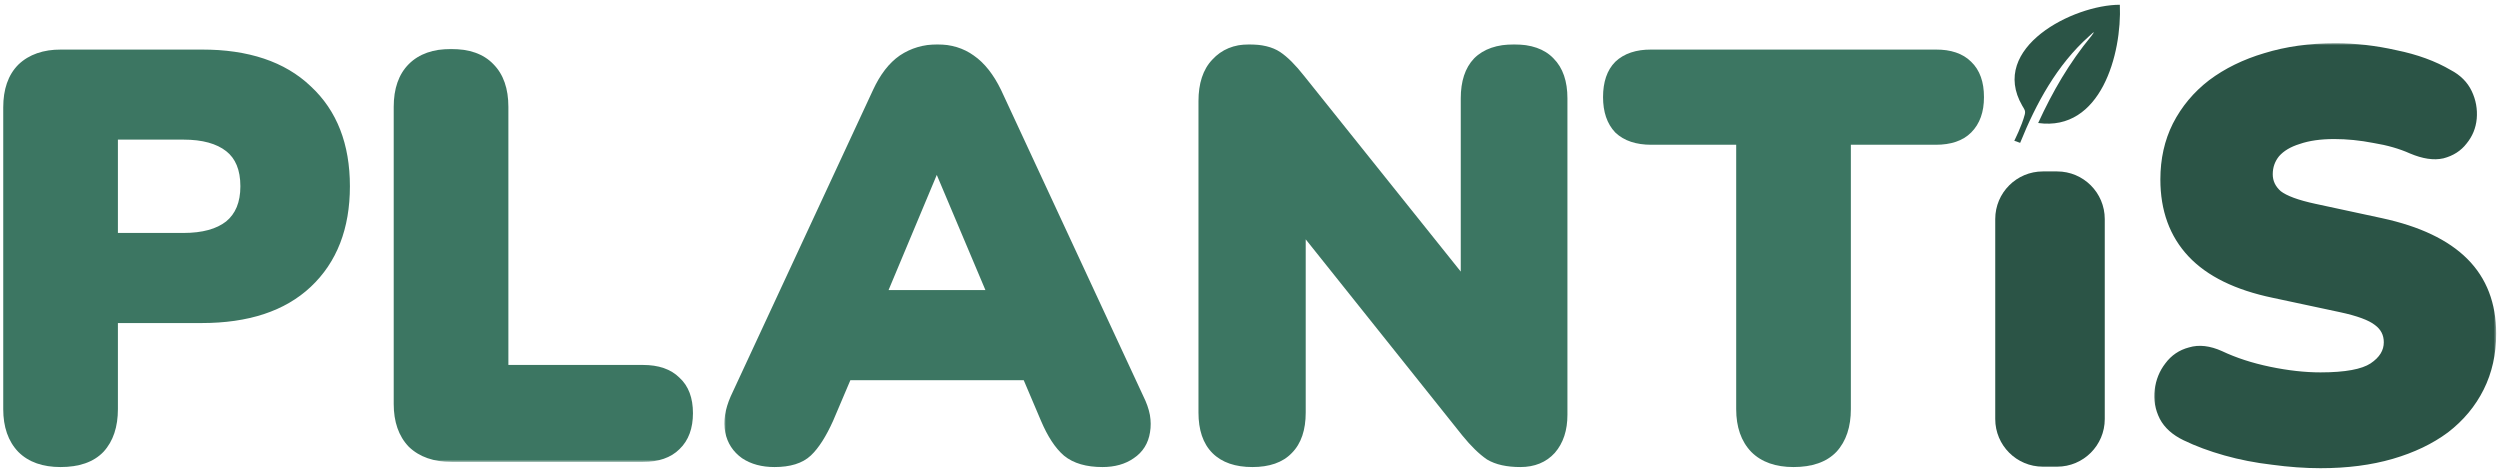 <svg width="525" height="99" viewBox="0 0 525 99" fill="none" xmlns="http://www.w3.org/2000/svg">
<g clip-path="url(#clip0_3935_3328)">
<mask id="path-1-outside-1_3935_3328" maskUnits="userSpaceOnUse" x="0" y="10" width="74" height="89" fill="black">
<rect fill="white" y="10" width="74" height="89"/>
<path d="M12.72 97.08C9.2 97.08 6.48 96.12 4.56 94.2C2.64 92.2 1.68 89.44 1.68 85.92V22.56C1.68 18.96 2.64 16.2 4.56 14.28C6.56 12.36 9.32 11.4 12.84 11.4H42.36C51.96 11.4 59.36 13.88 64.56 18.84C69.84 23.72 72.48 30.48 72.48 39.12C72.48 47.76 69.84 54.56 64.56 59.52C59.36 64.4 51.96 66.84 42.36 66.84H23.76V85.92C23.76 89.44 22.84 92.2 21 94.2C19.16 96.12 16.4 97.08 12.72 97.08ZM23.76 49.92H38.52C42.68 49.92 45.88 49.04 48.12 47.28C50.36 45.44 51.48 42.72 51.48 39.12C51.48 35.44 50.36 32.72 48.12 30.96C45.88 29.2 42.68 28.32 38.52 28.32H23.76V49.92Z"/>
</mask>
<path d="M12.72 97.08C9.2 97.08 6.48 96.12 4.56 94.2C2.64 92.2 1.68 89.44 1.68 85.92V22.56C1.68 18.96 2.64 16.2 4.56 14.28C6.56 12.36 9.32 11.4 12.84 11.4H42.36C51.96 11.4 59.36 13.88 64.56 18.84C69.84 23.72 72.48 30.48 72.48 39.12C72.48 47.76 69.84 54.56 64.56 59.52C59.36 64.4 51.96 66.84 42.36 66.84H23.76V85.92C23.76 89.44 22.84 92.2 21 94.2C19.16 96.12 16.4 97.08 12.72 97.08ZM23.76 49.92H38.52C42.68 49.92 45.88 49.04 48.12 47.28C50.36 45.44 51.48 42.72 51.48 39.12C51.48 35.44 50.36 32.72 48.12 30.96C45.88 29.2 42.68 28.32 38.52 28.32H23.76V49.92Z" fill="#3C7662"/>
<path d="M4.56 94.2L3.839 94.892L3.846 94.9L3.853 94.907L4.56 94.2ZM4.56 14.28L3.867 13.559L3.86 13.566L3.853 13.573L4.56 14.28ZM64.56 18.84L63.87 19.564L63.876 19.569L63.881 19.574L64.56 18.84ZM64.56 59.52L65.244 60.249L65.245 60.249L64.56 59.52ZM23.76 66.84V65.84H22.76V66.84H23.76ZM21 94.2L21.722 94.892L21.729 94.885L21.736 94.877L21 94.2ZM23.76 49.92H22.76V50.92H23.76V49.92ZM48.12 47.28L48.738 48.066L48.746 48.06L48.755 48.053L48.12 47.28ZM48.12 30.96L48.738 30.174L48.738 30.174L48.12 30.96ZM23.76 28.32V27.32H22.76V28.32H23.76ZM12.72 97.08V96.08C9.383 96.08 6.949 95.174 5.267 93.493L4.56 94.2L3.853 94.907C6.011 97.066 9.017 98.08 12.72 98.08V97.08ZM4.56 94.2L5.281 93.507C3.585 91.74 2.68 89.254 2.68 85.92H1.68H0.68C0.68 89.626 1.695 92.66 3.839 94.892L4.56 94.2ZM1.68 85.92H2.68V22.56H1.68H0.68V85.92H1.68ZM1.68 22.56H2.68C2.68 19.136 3.59 16.665 5.267 14.987L4.56 14.28L3.853 13.573C1.69 15.735 0.68 18.784 0.68 22.56H1.68ZM4.56 14.28L5.253 15.001C7.02 13.305 9.505 12.4 12.84 12.4V11.4V10.4C9.135 10.4 6.1 11.415 3.867 13.559L4.56 14.28ZM12.84 11.4V12.4H42.36V11.4V10.4H12.84V11.4ZM42.36 11.4V12.4C51.791 12.4 58.911 14.834 63.87 19.564L64.56 18.84L65.25 18.116C59.809 12.926 52.129 10.4 42.36 10.4V11.4ZM64.56 18.84L63.881 19.574C68.916 24.227 71.48 30.698 71.48 39.12H72.48H73.48C73.48 30.262 70.764 23.213 65.239 18.106L64.56 18.84ZM72.48 39.12H71.48C71.48 47.541 68.916 54.056 63.875 58.791L64.56 59.52L65.245 60.249C70.764 55.064 73.48 47.978 73.48 39.12H72.48ZM64.56 59.52L63.876 58.791C58.917 63.444 51.795 65.84 42.36 65.84V66.84V67.84C52.124 67.84 59.803 65.356 65.244 60.249L64.56 59.52ZM42.36 66.84V65.84H23.76V66.84V67.84H42.36V66.84ZM23.76 66.84H22.76V85.92H23.76H24.76V66.84H23.76ZM23.76 85.92H22.76C22.76 89.266 21.889 91.757 20.264 93.523L21 94.2L21.736 94.877C23.791 92.643 24.76 89.615 24.76 85.92H23.76ZM21 94.2L20.278 93.508C18.69 95.165 16.235 96.08 12.72 96.08V97.08V98.08C16.565 98.08 19.63 97.075 21.722 94.892L21 94.2ZM23.76 49.92V50.92H38.52V49.92V48.92H23.76V49.92ZM38.52 49.92V50.92C42.804 50.92 46.257 50.016 48.738 48.066L48.12 47.28L47.502 46.494C45.503 48.064 42.556 48.92 38.52 48.92V49.92ZM48.12 47.28L48.755 48.053C51.281 45.978 52.48 42.94 52.48 39.12H51.48H50.48C50.48 42.5 49.439 44.902 47.485 46.507L48.12 47.28ZM51.48 39.12H52.48C52.48 35.23 51.286 32.176 48.738 30.174L48.12 30.96L47.502 31.746C49.434 33.264 50.48 35.65 50.48 39.12H51.48ZM48.12 30.96L48.738 30.174C46.257 28.224 42.804 27.32 38.52 27.32V28.32V29.32C42.556 29.32 45.503 30.176 47.502 31.746L48.12 30.96ZM38.52 28.32V27.32H23.76V28.32V29.32H38.52V28.32ZM23.76 28.32H22.76V49.92H23.76H24.76V28.32H23.76Z" fill="#3C7662" mask="url(#path-1-outside-1_3935_3328)"/>
<mask id="path-3-outside-2_3935_3328" maskUnits="userSpaceOnUse" x="82" y="10" width="64" height="87" fill="black">
<rect fill="white" x="82" y="10" width="64" height="87"/>
<path d="M94.84 96C91.32 96 88.56 95.04 86.56 93.12C84.64 91.12 83.68 88.36 83.68 84.84V22.44C83.68 18.84 84.64 16.08 86.56 14.16C88.48 12.24 91.2 11.28 94.72 11.28C98.32 11.28 101.04 12.24 102.88 14.16C104.8 16.08 105.76 18.84 105.76 22.44V77.64H135.04C138.08 77.64 140.4 78.44 142 80.04C143.68 81.56 144.52 83.8 144.52 86.76C144.52 89.72 143.68 92 142 93.6C140.4 95.2 138.08 96 135.04 96H94.84Z"/>
</mask>
<path d="M94.84 96C91.32 96 88.56 95.04 86.56 93.12C84.64 91.12 83.68 88.36 83.68 84.84V22.44C83.68 18.84 84.64 16.08 86.56 14.16C88.48 12.24 91.2 11.28 94.72 11.28C98.32 11.28 101.04 12.24 102.88 14.16C104.8 16.08 105.76 18.84 105.76 22.44V77.64H135.04C138.08 77.64 140.4 78.44 142 80.04C143.68 81.56 144.52 83.8 144.52 86.76C144.52 89.72 143.68 92 142 93.6C140.4 95.2 138.08 96 135.04 96H94.84Z" fill="#3C7662"/>
<path d="M86.56 93.12L85.839 93.812L85.853 93.827L85.868 93.841L86.56 93.12ZM86.56 14.16L87.267 14.867L87.267 14.867L86.56 14.16ZM102.88 14.16L102.158 14.852L102.165 14.86L102.173 14.867L102.88 14.16ZM105.76 77.64H104.76V78.64H105.76V77.64ZM142 80.04L141.293 80.747L141.311 80.765L141.329 80.781L142 80.04ZM142 93.6L141.31 92.876L141.302 92.884L141.293 92.893L142 93.6ZM94.84 96V95C91.505 95 89.02 94.095 87.252 92.399L86.56 93.12L85.868 93.841C88.1 95.985 91.135 97 94.84 97V96ZM86.56 93.12L87.281 92.427C85.585 90.66 84.68 88.174 84.68 84.84H83.68H82.68C82.68 88.546 83.695 91.58 85.839 93.812L86.56 93.12ZM83.68 84.84H84.68V22.44H83.68H82.68V84.84H83.68ZM83.68 22.44H84.68C84.68 19.016 85.59 16.545 87.267 14.867L86.56 14.16L85.853 13.453C83.69 15.615 82.68 18.664 82.68 22.44H83.68ZM86.56 14.16L87.267 14.867C88.949 13.186 91.383 12.28 94.72 12.28V11.28V10.28C91.017 10.28 88.011 11.294 85.853 13.453L86.56 14.16ZM94.72 11.28V12.28C98.147 12.28 100.566 13.191 102.158 14.852L102.88 14.16L103.602 13.468C101.514 11.289 98.493 10.28 94.72 10.28V11.28ZM102.88 14.16L102.173 14.867C103.85 16.545 104.76 19.016 104.76 22.44H105.76H106.76C106.76 18.664 105.75 15.615 103.587 13.453L102.88 14.16ZM105.76 22.44H104.76V77.64H105.76H106.76V22.44H105.76ZM105.76 77.64V78.64H135.04V77.64V76.64H105.76V77.64ZM135.04 77.64V78.64C137.909 78.64 139.938 79.392 141.293 80.747L142 80.04L142.707 79.333C140.862 77.488 138.251 76.64 135.04 76.64V77.64ZM142 80.04L141.329 80.781C142.74 82.058 143.52 83.991 143.52 86.76H144.52H145.52C145.52 83.609 144.62 81.062 142.671 79.299L142 80.04ZM144.52 86.76H143.52C143.52 89.526 142.741 91.513 141.31 92.876L142 93.6L142.69 94.324C144.619 92.487 145.52 89.914 145.52 86.76H144.52ZM142 93.6L141.293 92.893C139.938 94.248 137.909 95 135.04 95V96V97C138.251 97 140.862 96.152 142.707 94.307L142 93.6ZM135.04 96V95H94.84V96V97H135.04V96Z" fill="#3C7662" mask="url(#path-3-outside-2_3935_3328)"/>
<mask id="path-5-outside-3_3935_3328" maskUnits="userSpaceOnUse" x="152" y="9" width="90" height="90" fill="black">
<rect fill="white" x="152" y="9" width="90" height="90"/>
<path d="M162.64 97.08C160.16 97.08 158.08 96.52 156.4 95.4C154.72 94.2 153.68 92.6 153.28 90.6C152.88 88.52 153.24 86.2 154.36 83.64L184.24 19.32C185.68 16.2 187.44 13.92 189.52 12.48C191.68 11.04 194.12 10.32 196.84 10.32C199.56 10.32 201.92 11.04 203.92 12.48C206 13.92 207.8 16.2 209.32 19.32L239.2 83.64C240.48 86.2 240.92 88.52 240.52 90.6C240.2 92.68 239.2 94.28 237.52 95.4C235.92 96.52 233.92 97.08 231.52 97.08C228.32 97.08 225.84 96.36 224.08 94.92C222.4 93.48 220.88 91.16 219.52 87.96L213.04 72.72L221.44 78.84H172L180.52 72.72L174.04 87.96C172.6 91.16 171.12 93.48 169.6 94.92C168.08 96.36 165.76 97.08 162.64 97.08ZM196.6 34.44L182.68 67.68L179.32 61.92H214.24L210.88 67.68L196.84 34.44H196.6Z"/>
</mask>
<path d="M162.64 97.08C160.16 97.08 158.08 96.52 156.4 95.4C154.72 94.2 153.68 92.6 153.28 90.6C152.88 88.52 153.24 86.2 154.36 83.64L184.24 19.32C185.68 16.2 187.44 13.92 189.52 12.48C191.68 11.04 194.12 10.32 196.84 10.32C199.56 10.32 201.92 11.04 203.92 12.48C206 13.92 207.8 16.2 209.32 19.32L239.2 83.64C240.48 86.2 240.92 88.52 240.52 90.6C240.2 92.68 239.2 94.28 237.52 95.4C235.92 96.52 233.92 97.08 231.52 97.08C228.32 97.08 225.84 96.36 224.08 94.92C222.4 93.48 220.88 91.16 219.52 87.96L213.04 72.72L221.44 78.84H172L180.52 72.72L174.04 87.96C172.6 91.16 171.12 93.48 169.6 94.92C168.08 96.36 165.76 97.08 162.64 97.08ZM196.6 34.44L182.68 67.68L179.32 61.92H214.24L210.88 67.68L196.84 34.44H196.6Z" fill="#3C7662"/>
<path d="M156.4 95.4L155.819 96.214L155.832 96.223L155.845 96.232L156.4 95.4ZM153.28 90.6L152.298 90.789L152.299 90.796L153.28 90.6ZM154.36 83.64L153.453 83.219L153.448 83.229L153.444 83.239L154.36 83.64ZM184.24 19.32L185.147 19.741L185.148 19.739L184.24 19.32ZM189.52 12.48L188.965 11.648L188.958 11.653L188.951 11.658L189.52 12.48ZM203.92 12.48L203.336 13.291L203.343 13.297L203.351 13.302L203.92 12.48ZM209.32 19.32L210.227 18.899L210.223 18.89L210.219 18.882L209.32 19.32ZM239.2 83.64L238.293 84.061L238.299 84.074L238.306 84.087L239.2 83.64ZM240.52 90.6L239.538 90.411L239.534 90.43L239.532 90.448L240.52 90.6ZM237.52 95.4L236.965 94.568L236.956 94.574L236.947 94.581L237.52 95.4ZM224.08 94.92L223.429 95.679L223.438 95.687L223.447 95.694L224.08 94.92ZM219.52 87.96L220.44 87.569L220.44 87.569L219.52 87.96ZM213.04 72.72L213.629 71.912L210.703 69.78L212.12 73.111L213.04 72.72ZM221.44 78.84V79.84H224.511L222.029 78.032L221.44 78.84ZM172 78.84L171.417 78.028L168.894 79.84H172V78.84ZM180.52 72.72L181.44 73.111L182.838 69.824L179.937 71.908L180.52 72.72ZM174.04 87.96L174.952 88.37L174.956 88.361L174.96 88.351L174.04 87.96ZM169.6 94.92L168.912 94.194L168.912 94.194L169.6 94.92ZM196.6 34.44V33.44H195.935L195.678 34.054L196.6 34.44ZM182.68 67.68L181.816 68.184L182.827 69.917L183.602 68.066L182.68 67.68ZM179.32 61.92V60.92H177.579L178.456 62.424L179.32 61.92ZM214.24 61.92L215.104 62.424L215.981 60.92H214.24V61.92ZM210.88 67.68L209.959 68.069L210.737 69.91L211.744 68.184L210.88 67.68ZM196.84 34.44L197.761 34.051L197.503 33.44H196.84V34.44ZM162.64 97.08V96.08C160.312 96.08 158.436 95.556 156.955 94.568L156.4 95.4L155.845 96.232C157.724 97.484 160.008 98.08 162.64 98.08V97.08ZM156.4 95.4L156.981 94.586C155.505 93.532 154.61 92.151 154.261 90.404L153.28 90.6L152.299 90.796C152.75 93.049 153.935 94.868 155.819 96.214L156.4 95.4ZM153.28 90.6L154.262 90.411C153.911 88.584 154.212 86.474 155.276 84.041L154.36 83.64L153.444 83.239C152.268 85.926 151.849 88.456 152.298 90.789L153.28 90.6ZM154.36 83.64L155.267 84.061L185.147 19.741L184.24 19.32L183.333 18.899L153.453 83.219L154.36 83.64ZM184.24 19.32L185.148 19.739C186.539 16.725 188.2 14.61 190.089 13.302L189.52 12.48L188.951 11.658C186.68 13.23 184.821 15.675 183.332 18.901L184.24 19.32ZM189.52 12.48L190.075 13.312C192.062 11.987 194.307 11.32 196.84 11.32V10.32V9.32C193.933 9.32 191.298 10.093 188.965 11.648L189.52 12.48ZM196.84 10.32V11.32C199.373 11.32 201.524 11.987 203.336 13.291L203.92 12.48L204.504 11.668C202.316 10.093 199.747 9.32 196.84 9.32V10.32ZM203.92 12.48L203.351 13.302C205.247 14.615 206.949 16.737 208.421 19.758L209.32 19.32L210.219 18.882C208.651 15.663 206.753 13.225 204.489 11.658L203.92 12.48ZM209.32 19.32L208.413 19.741L238.293 84.061L239.2 83.64L240.107 83.219L210.227 18.899L209.32 19.32ZM239.2 83.64L238.306 84.087C239.521 86.519 239.884 88.612 239.538 90.411L240.52 90.6L241.502 90.789C241.956 88.428 241.439 85.881 240.094 83.193L239.2 83.64ZM240.52 90.6L239.532 90.448C239.252 92.264 238.401 93.611 236.965 94.568L237.52 95.4L238.075 96.232C239.999 94.949 241.148 93.096 241.508 90.752L240.52 90.6ZM237.52 95.4L236.947 94.581C235.55 95.558 233.762 96.08 231.52 96.08V97.08V98.08C234.078 98.08 236.29 97.481 238.093 96.219L237.52 95.4ZM231.52 97.08V96.08C228.458 96.08 226.234 95.39 224.713 94.146L224.08 94.92L223.447 95.694C225.446 97.33 228.182 98.08 231.52 98.08V97.08ZM224.08 94.92L224.731 94.161C223.216 92.862 221.771 90.7 220.44 87.569L219.52 87.96L218.6 88.351C219.989 91.62 221.584 94.098 223.429 95.679L224.08 94.92ZM219.52 87.96L220.44 87.569L213.96 72.329L213.04 72.72L212.12 73.111L218.6 88.351L219.52 87.96ZM213.04 72.72L212.451 73.528L220.851 79.648L221.44 78.84L222.029 78.032L213.629 71.912L213.04 72.72ZM221.44 78.84V77.84H172V78.84V79.84H221.44V78.84ZM172 78.84L172.583 79.652L181.103 73.532L180.52 72.72L179.937 71.908L171.417 78.028L172 78.84ZM180.52 72.72L179.6 72.329L173.12 87.569L174.04 87.96L174.96 88.351L181.44 73.111L180.52 72.72ZM174.04 87.96L173.128 87.55C171.71 90.7 170.295 92.884 168.912 94.194L169.6 94.92L170.288 95.646C171.945 94.076 173.49 91.62 174.952 88.37L174.04 87.96ZM169.6 94.92L168.912 94.194C167.651 95.388 165.627 96.08 162.64 96.08V97.08V98.08C165.893 98.08 168.509 97.332 170.288 95.646L169.6 94.92ZM196.6 34.44L195.678 34.054L181.758 67.294L182.68 67.68L183.602 68.066L197.522 34.826L196.6 34.44ZM182.68 67.68L183.544 67.176L180.184 61.416L179.32 61.92L178.456 62.424L181.816 68.184L182.68 67.68ZM179.32 61.92V62.92H214.24V61.92V60.92H179.32V61.92ZM214.24 61.92L213.376 61.416L210.016 67.176L210.88 67.68L211.744 68.184L215.104 62.424L214.24 61.92ZM210.88 67.68L211.801 67.291L197.761 34.051L196.84 34.44L195.919 34.829L209.959 68.069L210.88 67.68ZM196.84 34.44V33.44H196.6V34.44V35.44H196.84V34.44Z" fill="#3C7662" mask="url(#path-5-outside-3_3935_3328)"/>
<mask id="path-7-outside-4_3935_3328" maskUnits="userSpaceOnUse" x="251" y="9" width="79" height="90" fill="black">
<rect fill="white" x="251" y="9" width="79" height="90"/>
<path d="M263 97.08C259.64 97.08 257.08 96.2 255.32 94.44C253.56 92.68 252.68 90.08 252.68 86.64V21.24C252.68 17.72 253.56 15.04 255.32 13.2C257.08 11.28 259.4 10.32 262.28 10.32C264.84 10.32 266.84 10.8 268.28 11.76C269.72 12.72 271.32 14.32 273.08 16.56L311.12 64.08H307.76V20.64C307.76 17.28 308.6 14.72 310.28 12.96C312.04 11.2 314.6 10.32 317.96 10.32C321.32 10.32 323.84 11.2 325.52 12.96C327.28 14.72 328.16 17.28 328.16 20.64V87.12C328.16 90.16 327.36 92.6 325.76 94.44C324.16 96.2 322 97.08 319.28 97.08C316.56 97.08 314.4 96.6 312.8 95.64C311.28 94.6 309.64 93 307.88 90.84L269.84 43.2H273.2V86.64C273.2 90.08 272.32 92.68 270.56 94.44C268.88 96.2 266.36 97.08 263 97.08Z"/>
</mask>
<path d="M263 97.08C259.64 97.08 257.08 96.2 255.32 94.44C253.56 92.68 252.68 90.08 252.68 86.64V21.24C252.68 17.72 253.56 15.04 255.32 13.2C257.08 11.28 259.4 10.32 262.28 10.32C264.84 10.32 266.84 10.8 268.28 11.76C269.72 12.72 271.32 14.32 273.08 16.56L311.12 64.08H307.76V20.64C307.76 17.28 308.6 14.72 310.28 12.96C312.04 11.2 314.6 10.32 317.96 10.32C321.32 10.32 323.84 11.2 325.52 12.96C327.28 14.72 328.16 17.28 328.16 20.64V87.12C328.16 90.16 327.36 92.6 325.76 94.44C324.16 96.2 322 97.08 319.28 97.08C316.56 97.08 314.4 96.6 312.8 95.64C311.28 94.6 309.64 93 307.88 90.84L269.84 43.2H273.2V86.64C273.2 90.08 272.32 92.68 270.56 94.44C268.88 96.2 266.36 97.08 263 97.08Z" fill="#3C7662"/>
<path d="M255.32 94.44L256.027 93.733L256.027 93.733L255.32 94.44ZM255.32 13.2L256.043 13.891L256.05 13.883L256.057 13.876L255.32 13.2ZM268.28 11.76L267.725 12.592L267.725 12.592L268.28 11.76ZM273.08 16.56L272.294 17.178L272.299 17.185L273.08 16.56ZM311.12 64.08V65.08H313.201L311.901 63.455L311.12 64.08ZM307.76 64.08H306.76V65.08H307.76V64.08ZM310.28 12.96L309.573 12.253L309.565 12.261L309.557 12.27L310.28 12.96ZM325.52 12.96L324.797 13.65L324.805 13.659L324.813 13.667L325.52 12.96ZM325.76 94.44L326.5 95.113L326.507 95.105L326.515 95.096L325.76 94.44ZM312.8 95.64L312.235 96.465L312.26 96.482L312.286 96.498L312.8 95.64ZM307.88 90.84L307.099 91.464L307.105 91.472L307.88 90.84ZM269.84 43.2V42.2H267.762L269.059 43.824L269.84 43.2ZM273.2 43.2H274.2V42.2H273.2V43.2ZM270.56 94.44L269.853 93.733L269.845 93.741L269.837 93.749L270.56 94.44ZM263 97.08V96.08C259.81 96.08 257.541 95.247 256.027 93.733L255.32 94.44L254.613 95.147C256.619 97.153 259.47 98.08 263 98.08V97.08ZM255.32 94.44L256.027 93.733C254.517 92.223 253.68 89.918 253.68 86.64H252.68H251.68C251.68 90.242 252.603 93.137 254.613 95.147L255.32 94.44ZM252.68 86.64H253.68V21.24H252.68H251.68V86.64H252.68ZM252.68 21.24H253.68C253.68 17.878 254.519 15.484 256.043 13.891L255.32 13.2L254.597 12.509C252.601 14.596 251.68 17.562 251.68 21.24H252.68ZM255.32 13.2L256.057 13.876C257.607 12.185 259.647 11.32 262.28 11.32V10.32V9.32C259.153 9.32 256.553 10.374 254.583 12.524L255.32 13.2ZM262.28 10.32V11.32C264.732 11.32 266.511 11.782 267.725 12.592L268.28 11.76L268.835 10.928C267.169 9.818 264.948 9.32 262.28 9.32V10.32ZM268.28 11.76L267.725 12.592C269.039 13.468 270.563 14.975 272.294 17.178L273.08 16.56L273.866 15.942C272.077 13.665 270.401 11.972 268.835 10.928L268.28 11.76ZM273.08 16.56L272.299 17.185L310.339 64.705L311.12 64.08L311.901 63.455L273.861 15.935L273.08 16.56ZM311.12 64.08V63.08H307.76V64.08V65.08H311.12V64.08ZM307.76 64.08H308.76V20.64H307.76H306.76V64.08H307.76ZM307.76 20.64H308.76C308.76 17.438 309.559 15.163 311.003 13.65L310.28 12.96L309.557 12.27C307.641 14.277 306.76 17.122 306.76 20.64H307.76ZM310.28 12.96L310.987 13.667C312.501 12.153 314.77 11.32 317.96 11.32V10.32V9.32C314.43 9.32 311.579 10.247 309.573 12.253L310.28 12.96ZM317.96 10.32V11.32C321.154 11.32 323.368 12.154 324.797 13.65L325.52 12.96L326.243 12.27C324.312 10.246 321.486 9.32 317.96 9.32V10.32ZM325.52 12.96L324.813 13.667C326.327 15.181 327.16 17.45 327.16 20.64H328.16H329.16C329.16 17.11 328.233 14.259 326.227 12.253L325.52 12.96ZM328.16 20.64H327.16V87.12H328.16H329.16V20.64H328.16ZM328.16 87.12H327.16C327.16 89.981 326.411 92.168 325.005 93.784L325.76 94.44L326.515 95.096C328.309 93.032 329.16 90.34 329.16 87.12H328.16ZM325.76 94.44L325.02 93.767C323.638 95.288 321.763 96.08 319.28 96.08V97.08V98.08C322.237 98.08 324.682 97.112 326.5 95.113L325.76 94.44ZM319.28 97.08V96.08C316.663 96.08 314.704 95.616 313.314 94.782L312.8 95.64L312.286 96.498C314.096 97.584 316.457 98.08 319.28 98.08V97.08ZM312.8 95.64L313.365 94.815C311.953 93.849 310.382 92.328 308.655 90.208L307.88 90.84L307.105 91.472C308.898 93.672 310.607 95.351 312.235 96.465L312.8 95.64ZM307.88 90.84L308.661 90.216L270.621 42.576L269.84 43.2L269.059 43.824L307.099 91.464L307.88 90.84ZM269.84 43.2V44.2H273.2V43.2V42.2H269.84V43.2ZM273.2 43.2H272.2V86.64H273.2H274.2V43.2H273.2ZM273.2 86.64H272.2C272.2 89.918 271.363 92.223 269.853 93.733L270.56 94.44L271.267 95.147C273.277 93.137 274.2 90.242 274.2 86.64H273.2ZM270.56 94.44L269.837 93.749C268.408 95.246 266.194 96.08 263 96.08V97.08V98.08C266.526 98.08 269.352 97.154 271.283 95.13L270.56 94.44Z" fill="#3C7662" mask="url(#path-7-outside-4_3935_3328)"/>
<mask id="path-9-outside-5_3935_3328" maskUnits="userSpaceOnUse" x="336" y="10" width="81" height="89" fill="black">
<rect fill="white" x="336" y="10" width="81" height="89"/>
<path d="M376.64 97.08C373.12 97.08 370.4 96.12 368.48 94.2C366.56 92.2 365.6 89.44 365.6 85.92V29.4H346.76C343.8 29.4 341.52 28.64 339.92 27.12C338.4 25.52 337.64 23.28 337.64 20.4C337.64 17.44 338.4 15.2 339.92 13.68C341.52 12.16 343.8 11.4 346.76 11.4H406.52C409.48 11.4 411.72 12.16 413.24 13.68C414.84 15.2 415.64 17.44 415.64 20.4C415.64 23.28 414.84 25.52 413.24 27.12C411.72 28.64 409.48 29.4 406.52 29.4H387.68V85.92C387.68 89.44 386.76 92.2 384.92 94.2C383.08 96.12 380.32 97.08 376.64 97.08Z"/>
</mask>
<path d="M376.64 97.08C373.12 97.08 370.4 96.12 368.48 94.2C366.56 92.2 365.6 89.44 365.6 85.92V29.4H346.76C343.8 29.4 341.52 28.64 339.92 27.12C338.4 25.52 337.64 23.28 337.64 20.4C337.64 17.44 338.4 15.2 339.92 13.68C341.52 12.16 343.8 11.4 346.76 11.4H406.52C409.48 11.4 411.72 12.16 413.24 13.68C414.84 15.2 415.64 17.44 415.64 20.4C415.64 23.28 414.84 25.52 413.24 27.12C411.72 28.64 409.48 29.4 406.52 29.4H387.68V85.92C387.68 89.44 386.76 92.2 384.92 94.2C383.08 96.12 380.32 97.08 376.64 97.08Z" fill="#3C7662"/>
<path d="M368.48 94.2L367.759 94.892L367.766 94.9L367.773 94.907L368.48 94.2ZM365.6 29.4H366.6V28.4H365.6V29.4ZM339.92 27.12L339.195 27.809L339.213 27.827L339.231 27.845L339.92 27.12ZM339.92 13.68L339.231 12.955L339.222 12.964L339.213 12.973L339.92 13.68ZM413.24 13.68L412.533 14.387L412.542 14.396L412.551 14.405L413.24 13.68ZM413.24 27.12L413.947 27.827L413.947 27.827L413.24 27.12ZM387.68 29.4V28.4H386.68V29.4H387.68ZM384.92 94.2L385.642 94.892L385.649 94.885L385.656 94.877L384.92 94.2ZM376.64 97.08V96.08C373.303 96.08 370.869 95.174 369.187 93.493L368.48 94.2L367.773 94.907C369.931 97.066 372.937 98.08 376.64 98.08V97.08ZM368.48 94.2L369.201 93.507C367.505 91.74 366.6 89.254 366.6 85.92H365.6H364.6C364.6 89.626 365.615 92.66 367.759 94.892L368.48 94.2ZM365.6 85.92H366.6V29.4H365.6H364.6V85.92H365.6ZM365.6 29.4V28.4H346.76V29.4V30.4H365.6V29.4ZM346.76 29.4V28.4C343.967 28.4 341.967 27.685 340.609 26.395L339.92 27.12L339.231 27.845C341.073 29.595 343.633 30.4 346.76 30.4V29.4ZM339.92 27.12L340.645 26.431C339.35 25.068 338.64 23.104 338.64 20.4H337.64H336.64C336.64 23.456 337.45 25.972 339.195 27.809L339.92 27.12ZM337.64 20.4H338.64C338.64 17.603 339.356 15.658 340.627 14.387L339.92 13.68L339.213 12.973C337.444 14.742 336.64 17.277 336.64 20.4H337.64ZM339.92 13.68L340.609 14.405C341.967 13.115 343.967 12.4 346.76 12.4V11.4V10.4C343.633 10.4 341.073 11.205 339.231 12.955L339.92 13.68ZM346.76 11.4V12.4H406.52V11.4V10.4H346.76V11.4ZM406.52 11.4V12.4C409.317 12.4 411.262 13.116 412.533 14.387L413.24 13.68L413.947 12.973C412.178 11.204 409.643 10.4 406.52 10.4V11.4ZM413.24 13.68L412.551 14.405C413.892 15.678 414.64 17.617 414.64 20.4H415.64H416.64C416.64 17.263 415.788 14.722 413.929 12.955L413.24 13.68ZM415.64 20.4H414.64C414.64 23.091 413.898 25.048 412.533 26.413L413.24 27.12L413.947 27.827C415.782 25.992 416.64 23.469 416.64 20.4H415.64ZM413.24 27.12L412.533 26.413C411.262 27.684 409.317 28.4 406.52 28.4V29.4V30.4C409.643 30.4 412.178 29.596 413.947 27.827L413.24 27.12ZM406.52 29.4V28.4H387.68V29.4V30.4H406.52V29.4ZM387.68 29.4H386.68V85.92H387.68H388.68V29.4H387.68ZM387.68 85.92H386.68C386.68 89.266 385.809 91.757 384.184 93.523L384.92 94.2L385.656 94.877C387.711 92.643 388.68 89.615 388.68 85.92H387.68ZM384.92 94.2L384.198 93.508C382.61 95.165 380.155 96.08 376.64 96.08V97.08V98.08C380.485 98.08 383.55 97.075 385.642 94.892L384.92 94.2Z" fill="#3C7662" mask="url(#path-9-outside-5_3935_3328)"/>
<mask id="path-11-outside-6_3935_3328" maskUnits="userSpaceOnUse" x="452.197" y="9" width="72" height="90" fill="black">
<rect fill="white" x="452.197" y="9" width="72" height="90"/>
<path d="M487.317 97.32C484.117 97.32 480.757 97.08 477.237 96.6C473.797 96.2 470.517 95.56 467.397 94.68C464.277 93.8 461.477 92.76 458.997 91.56C456.837 90.52 455.317 89.16 454.437 87.48C453.557 85.72 453.237 83.88 453.477 81.96C453.717 80.04 454.397 78.36 455.517 76.92C456.637 75.4 458.117 74.4 459.957 73.92C461.797 73.36 463.877 73.6 466.197 74.64C469.237 76.08 472.677 77.2 476.517 78C480.357 78.8 483.957 79.2 487.317 79.2C492.597 79.2 496.277 78.52 498.357 77.16C500.517 75.72 501.597 73.96 501.597 71.88C501.597 70.04 500.837 68.56 499.317 67.44C497.877 66.32 495.277 65.36 491.517 64.56L477.477 61.56C469.797 59.96 464.077 57.16 460.317 53.16C456.557 49.16 454.677 44 454.677 37.68C454.677 33.52 455.517 29.76 457.197 26.4C458.957 22.96 461.397 20.04 464.517 17.64C467.717 15.24 471.477 13.4 475.797 12.12C480.197 10.76 485.077 10.08 490.437 10.08C494.597 10.08 498.797 10.56 503.037 11.52C507.357 12.4 511.077 13.76 514.197 15.6C516.037 16.56 517.357 17.88 518.157 19.56C518.957 21.24 519.277 23 519.117 24.84C518.957 26.6 518.317 28.16 517.197 29.52C516.157 30.88 514.717 31.8 512.877 32.28C511.117 32.68 508.997 32.36 506.517 31.32C504.197 30.28 501.557 29.52 498.597 29.04C495.717 28.48 492.917 28.2 490.197 28.2C487.237 28.2 484.717 28.56 482.637 29.28C480.557 29.92 478.957 30.88 477.837 32.16C476.797 33.44 476.277 34.92 476.277 36.6C476.277 38.28 476.957 39.72 478.317 40.92C479.757 42.04 482.357 43 486.117 43.8L500.037 46.8C507.797 48.48 513.597 51.24 517.437 55.08C521.277 58.92 523.197 63.92 523.197 70.08C523.197 74.24 522.357 78 520.677 81.36C518.997 84.72 516.597 87.6 513.477 90C510.357 92.32 506.597 94.12 502.197 95.4C497.797 96.68 492.837 97.32 487.317 97.32Z"/>
</mask>
<path d="M487.317 97.32C484.117 97.32 480.757 97.08 477.237 96.6C473.797 96.2 470.517 95.56 467.397 94.68C464.277 93.8 461.477 92.76 458.997 91.56C456.837 90.52 455.317 89.16 454.437 87.48C453.557 85.72 453.237 83.88 453.477 81.96C453.717 80.04 454.397 78.36 455.517 76.92C456.637 75.4 458.117 74.4 459.957 73.92C461.797 73.36 463.877 73.6 466.197 74.64C469.237 76.08 472.677 77.2 476.517 78C480.357 78.8 483.957 79.2 487.317 79.2C492.597 79.2 496.277 78.52 498.357 77.16C500.517 75.72 501.597 73.96 501.597 71.88C501.597 70.04 500.837 68.56 499.317 67.44C497.877 66.32 495.277 65.36 491.517 64.56L477.477 61.56C469.797 59.96 464.077 57.16 460.317 53.16C456.557 49.16 454.677 44 454.677 37.68C454.677 33.52 455.517 29.76 457.197 26.4C458.957 22.96 461.397 20.04 464.517 17.64C467.717 15.24 471.477 13.4 475.797 12.12C480.197 10.76 485.077 10.08 490.437 10.08C494.597 10.08 498.797 10.56 503.037 11.52C507.357 12.4 511.077 13.76 514.197 15.6C516.037 16.56 517.357 17.88 518.157 19.56C518.957 21.24 519.277 23 519.117 24.84C518.957 26.6 518.317 28.16 517.197 29.52C516.157 30.88 514.717 31.8 512.877 32.28C511.117 32.68 508.997 32.36 506.517 31.32C504.197 30.28 501.557 29.52 498.597 29.04C495.717 28.48 492.917 28.2 490.197 28.2C487.237 28.2 484.717 28.56 482.637 29.28C480.557 29.92 478.957 30.88 477.837 32.16C476.797 33.44 476.277 34.92 476.277 36.6C476.277 38.28 476.957 39.72 478.317 40.92C479.757 42.04 482.357 43 486.117 43.8L500.037 46.8C507.797 48.48 513.597 51.24 517.437 55.08C521.277 58.92 523.197 63.92 523.197 70.08C523.197 74.24 522.357 78 520.677 81.36C518.997 84.72 516.597 87.6 513.477 90C510.357 92.32 506.597 94.12 502.197 95.4C497.797 96.68 492.837 97.32 487.317 97.32Z" fill="#2B5446"/>
<path d="M477.237 96.6L477.372 95.609L477.363 95.608L477.353 95.607L477.237 96.6ZM458.997 91.56L459.433 90.66L459.431 90.659L458.997 91.56ZM454.437 87.48L453.543 87.927L453.547 87.936L453.551 87.944L454.437 87.48ZM453.477 81.96L454.47 82.084L454.47 82.084L453.477 81.96ZM455.517 76.92L456.307 77.534L456.315 77.524L456.322 77.513L455.517 76.92ZM459.957 73.92L460.21 74.888L460.229 74.882L460.248 74.877L459.957 73.92ZM466.197 74.64L466.625 73.736L466.616 73.732L466.606 73.728L466.197 74.64ZM476.517 78L476.721 77.021L476.721 77.021L476.517 78ZM498.357 77.16L498.905 77.997L498.912 77.992L498.357 77.16ZM499.317 67.44L498.703 68.229L498.714 68.237L498.724 68.245L499.317 67.44ZM491.517 64.56L491.308 65.538L491.309 65.538L491.517 64.56ZM477.477 61.56L477.686 60.582L477.681 60.581L477.477 61.56ZM460.317 53.16L461.046 52.475L461.046 52.475L460.317 53.16ZM457.197 26.4L456.307 25.945L456.303 25.953L457.197 26.4ZM464.517 17.64L463.917 16.84L463.908 16.847L464.517 17.64ZM475.797 12.12L476.081 13.079L476.093 13.075L475.797 12.12ZM503.037 11.52L502.816 12.495L502.827 12.498L502.838 12.5L503.037 11.52ZM514.197 15.6L513.689 16.461L513.712 16.475L513.735 16.487L514.197 15.6ZM518.157 19.56L517.254 19.99L517.254 19.99L518.157 19.56ZM519.117 24.84L520.113 24.93L520.114 24.927L519.117 24.84ZM517.197 29.52L516.425 28.884L516.414 28.898L516.403 28.913L517.197 29.52ZM512.877 32.28L513.099 33.255L513.114 33.252L513.13 33.248L512.877 32.28ZM506.517 31.32L506.108 32.233L506.119 32.237L506.131 32.242L506.517 31.32ZM498.597 29.04L498.406 30.022L498.422 30.025L498.437 30.027L498.597 29.04ZM482.637 29.28L482.931 30.236L482.948 30.231L482.964 30.225L482.637 29.28ZM477.837 32.16L477.085 31.502L477.073 31.515L477.061 31.529L477.837 32.16ZM478.317 40.92L477.656 41.67L477.679 41.69L477.703 41.709L478.317 40.92ZM486.117 43.8L486.328 42.822L486.325 42.822L486.117 43.8ZM500.037 46.8L500.249 45.823L500.248 45.822L500.037 46.8ZM520.677 81.36L521.572 81.807L521.572 81.807L520.677 81.36ZM513.477 90L514.074 90.802L514.081 90.798L514.087 90.793L513.477 90ZM502.197 95.4L502.477 96.36L502.477 96.36L502.197 95.4ZM487.317 97.32V96.32C484.167 96.32 480.852 96.084 477.372 95.609L477.237 96.6L477.102 97.591C480.662 98.076 484.067 98.32 487.317 98.32V97.32ZM477.237 96.6L477.353 95.607C473.962 95.212 470.734 94.582 467.669 93.718L467.397 94.68L467.126 95.642C470.3 96.538 473.633 97.188 477.122 97.593L477.237 96.6ZM467.397 94.68L467.669 93.718C464.596 92.851 461.852 91.83 459.433 90.66L458.997 91.56L458.562 92.46C461.103 93.69 463.959 94.749 467.126 95.642L467.397 94.68ZM458.997 91.56L459.431 90.659C457.413 89.687 456.08 88.46 455.323 87.016L454.437 87.48L453.551 87.944C454.555 89.86 456.261 91.353 458.563 92.461L458.997 91.56ZM454.437 87.48L455.332 87.033C454.538 85.446 454.254 83.805 454.47 82.084L453.477 81.96L452.485 81.836C452.22 83.955 452.576 85.994 453.543 87.927L454.437 87.48ZM453.477 81.96L454.47 82.084C454.689 80.331 455.304 78.823 456.307 77.534L455.517 76.92L454.728 76.306C453.491 77.897 452.746 79.749 452.485 81.836L453.477 81.96ZM455.517 76.92L456.322 77.513C457.305 76.179 458.59 75.31 460.21 74.888L459.957 73.92L459.705 72.952C457.645 73.49 455.969 74.621 454.712 76.327L455.517 76.92ZM459.957 73.92L460.248 74.877C461.792 74.407 463.617 74.579 465.788 75.552L466.197 74.64L466.606 73.728C464.138 72.621 461.803 72.313 459.666 72.963L459.957 73.92ZM466.197 74.64L465.769 75.544C468.891 77.023 472.408 78.165 476.313 78.979L476.517 78L476.721 77.021C472.946 76.235 469.583 75.137 466.625 73.736L466.197 74.64ZM476.517 78L476.313 78.979C480.21 79.791 483.878 80.2 487.317 80.2V79.2V78.2C484.036 78.2 480.505 77.809 476.721 77.021L476.517 78ZM487.317 79.2V80.2C492.617 80.2 496.56 79.53 498.905 77.997L498.357 77.16L497.81 76.323C495.995 77.51 492.578 78.2 487.317 78.2V79.2ZM498.357 77.16L498.912 77.992C501.272 76.419 502.597 74.379 502.597 71.88H501.597H500.597C500.597 73.541 499.763 75.021 497.803 76.328L498.357 77.16ZM501.597 71.88H502.597C502.597 69.713 501.678 67.938 499.91 66.635L499.317 67.44L498.724 68.245C499.996 69.182 500.597 70.367 500.597 71.88H501.597ZM499.317 67.44L499.931 66.651C498.3 65.382 495.505 64.386 491.725 63.582L491.517 64.56L491.309 65.538C495.05 66.334 497.455 67.258 498.703 68.229L499.317 67.44ZM491.517 64.56L491.726 63.582L477.686 60.582L477.477 61.56L477.268 62.538L491.308 65.538L491.517 64.56ZM477.477 61.56L477.681 60.581C470.119 59.006 464.617 56.274 461.046 52.475L460.317 53.16L459.589 53.845C463.538 58.046 469.475 60.914 477.273 62.539L477.477 61.56ZM460.317 53.16L461.046 52.475C457.487 48.689 455.677 43.787 455.677 37.68H454.677H453.677C453.677 44.213 455.628 49.631 459.589 53.845L460.317 53.16ZM454.677 37.68H455.677C455.677 33.658 456.488 30.054 458.092 26.847L457.197 26.4L456.303 25.953C454.546 29.466 453.677 33.382 453.677 37.68H454.677ZM457.197 26.4L458.088 26.855C459.779 23.55 462.122 20.744 465.127 18.433L464.517 17.64L463.908 16.847C460.673 19.336 458.136 22.37 456.307 25.945L457.197 26.4ZM464.517 17.64L465.117 18.44C468.211 16.12 471.861 14.329 476.081 13.079L475.797 12.12L475.513 11.161C471.094 12.471 467.224 14.36 463.917 16.84L464.517 17.64ZM475.797 12.12L476.093 13.075C480.383 11.749 485.161 11.08 490.437 11.08V10.08V9.08C484.993 9.08 480.012 9.771 475.502 11.165L475.797 12.12ZM490.437 10.08V11.08C494.52 11.08 498.646 11.551 502.816 12.495L503.037 11.52L503.258 10.545C498.949 9.569 494.675 9.08 490.437 9.08V10.08ZM503.037 11.52L502.838 12.5C507.072 13.362 510.683 14.688 513.689 16.461L514.197 15.6L514.705 14.739C511.472 12.832 507.643 11.438 503.237 10.54L503.037 11.52ZM514.197 15.6L513.735 16.487C515.406 17.358 516.558 18.528 517.254 19.99L518.157 19.56L519.06 19.13C518.156 17.232 516.669 15.762 514.66 14.713L514.197 15.6ZM518.157 19.56L517.254 19.99C517.978 21.51 518.265 23.092 518.121 24.753L519.117 24.84L520.114 24.927C520.289 22.908 519.936 20.97 519.06 19.13L518.157 19.56ZM519.117 24.84L518.121 24.75C517.98 26.31 517.417 27.68 516.425 28.884L517.197 29.52L517.969 30.156C519.217 28.64 519.935 26.89 520.113 24.93L519.117 24.84ZM517.197 29.52L516.403 28.913C515.513 30.076 514.274 30.882 512.625 31.312L512.877 32.28L513.13 33.248C515.16 32.718 516.801 31.684 517.992 30.127L517.197 29.52ZM512.877 32.28L512.656 31.305C511.177 31.641 509.281 31.395 506.904 30.398L506.517 31.32L506.131 32.242C508.714 33.325 511.058 33.719 513.099 33.255L512.877 32.28ZM506.517 31.32L506.926 30.407C504.514 29.326 501.788 28.544 498.757 28.053L498.597 29.04L498.437 30.027C501.326 30.496 503.88 31.234 506.108 32.233L506.517 31.32ZM498.597 29.04L498.788 28.058C495.85 27.487 492.986 27.2 490.197 27.2V28.2V29.2C492.848 29.2 495.584 29.473 498.406 30.022L498.597 29.04ZM490.197 28.2V27.2C487.162 27.2 484.525 27.569 482.31 28.335L482.637 29.28L482.964 30.225C484.91 29.552 487.313 29.2 490.197 29.2V28.2ZM482.637 29.28L482.343 28.324C480.135 29.004 478.357 30.048 477.085 31.502L477.837 32.16L478.59 32.819C479.558 31.712 480.98 30.836 482.931 30.236L482.637 29.28ZM477.837 32.16L477.061 31.529C475.873 32.991 475.277 34.695 475.277 36.6H476.277H477.277C477.277 35.145 477.721 33.889 478.613 32.791L477.837 32.16ZM476.277 36.6H475.277C475.277 38.592 476.1 40.297 477.656 41.67L478.317 40.92L478.979 40.17C477.815 39.143 477.277 37.968 477.277 36.6H476.277ZM478.317 40.92L477.703 41.709C479.335 42.978 482.13 43.974 485.909 44.778L486.117 43.8L486.325 42.822C482.585 42.026 480.18 41.102 478.931 40.131L478.317 40.92ZM486.117 43.8L485.907 44.778L499.827 47.778L500.037 46.8L500.248 45.822L486.328 42.822L486.117 43.8ZM500.037 46.8L499.826 47.777C507.48 49.434 513.075 52.132 516.73 55.787L517.437 55.08L518.144 54.373C514.119 50.348 508.115 47.526 500.249 45.823L500.037 46.8ZM517.437 55.08L516.73 55.787C520.357 59.414 522.197 64.146 522.197 70.08H523.197H524.197C524.197 63.694 522.198 58.426 518.144 54.373L517.437 55.08ZM523.197 70.08H522.197C522.197 74.102 521.386 77.706 519.783 80.913L520.677 81.36L521.572 81.807C523.328 78.294 524.197 74.378 524.197 70.08H523.197ZM520.677 81.36L519.783 80.913C518.174 84.131 515.874 86.895 512.868 89.207L513.477 90L514.087 90.793C517.321 88.305 519.821 85.309 521.572 81.807L520.677 81.36ZM513.477 90L512.881 89.198C509.872 91.435 506.224 93.187 501.918 94.44L502.197 95.4L502.477 96.36C506.971 95.053 510.843 93.205 514.074 90.802L513.477 90ZM502.197 95.4L501.918 94.44C497.625 95.689 492.761 96.32 487.317 96.32V97.32V98.32C492.913 98.32 497.97 97.671 502.477 96.36L502.197 95.4Z" fill="#2B5446" mask="url(#path-11-outside-6_3935_3328)"/>
<path d="M425.199 24.058C424.583 26.453 423 29.557 423 29.557L424.232 30C427.582 21.71 431.94 13.668 438.658 7.651C439.004 7.342 439.45 6.942 439.538 6.853C439.635 6.755 439.714 6.765 439.626 6.942C439.617 6.96 439.326 7.392 439.186 7.563C434.535 13.206 431.086 19.152 428.014 25.832C441.19 27.666 445.611 11.317 445.168 1C435.412 1 417.624 10.015 424.671 22.196C425.099 22.935 425.412 23.23 425.199 24.058Z" fill="#2B5446"/>
<path d="M442 46C442 40.477 437.523 36 432 36H429C423.477 36 419 40.477 419 46V88C419 93.523 423.477 98 429 98H432C437.523 98 442 93.523 442 88V46Z" fill="#2B5446"/>
</g>
<defs>
<clipPath id="clip0_3935_3328">
<rect width="525" height="99" fill="white"/>
</clipPath>
</defs>
</svg>
